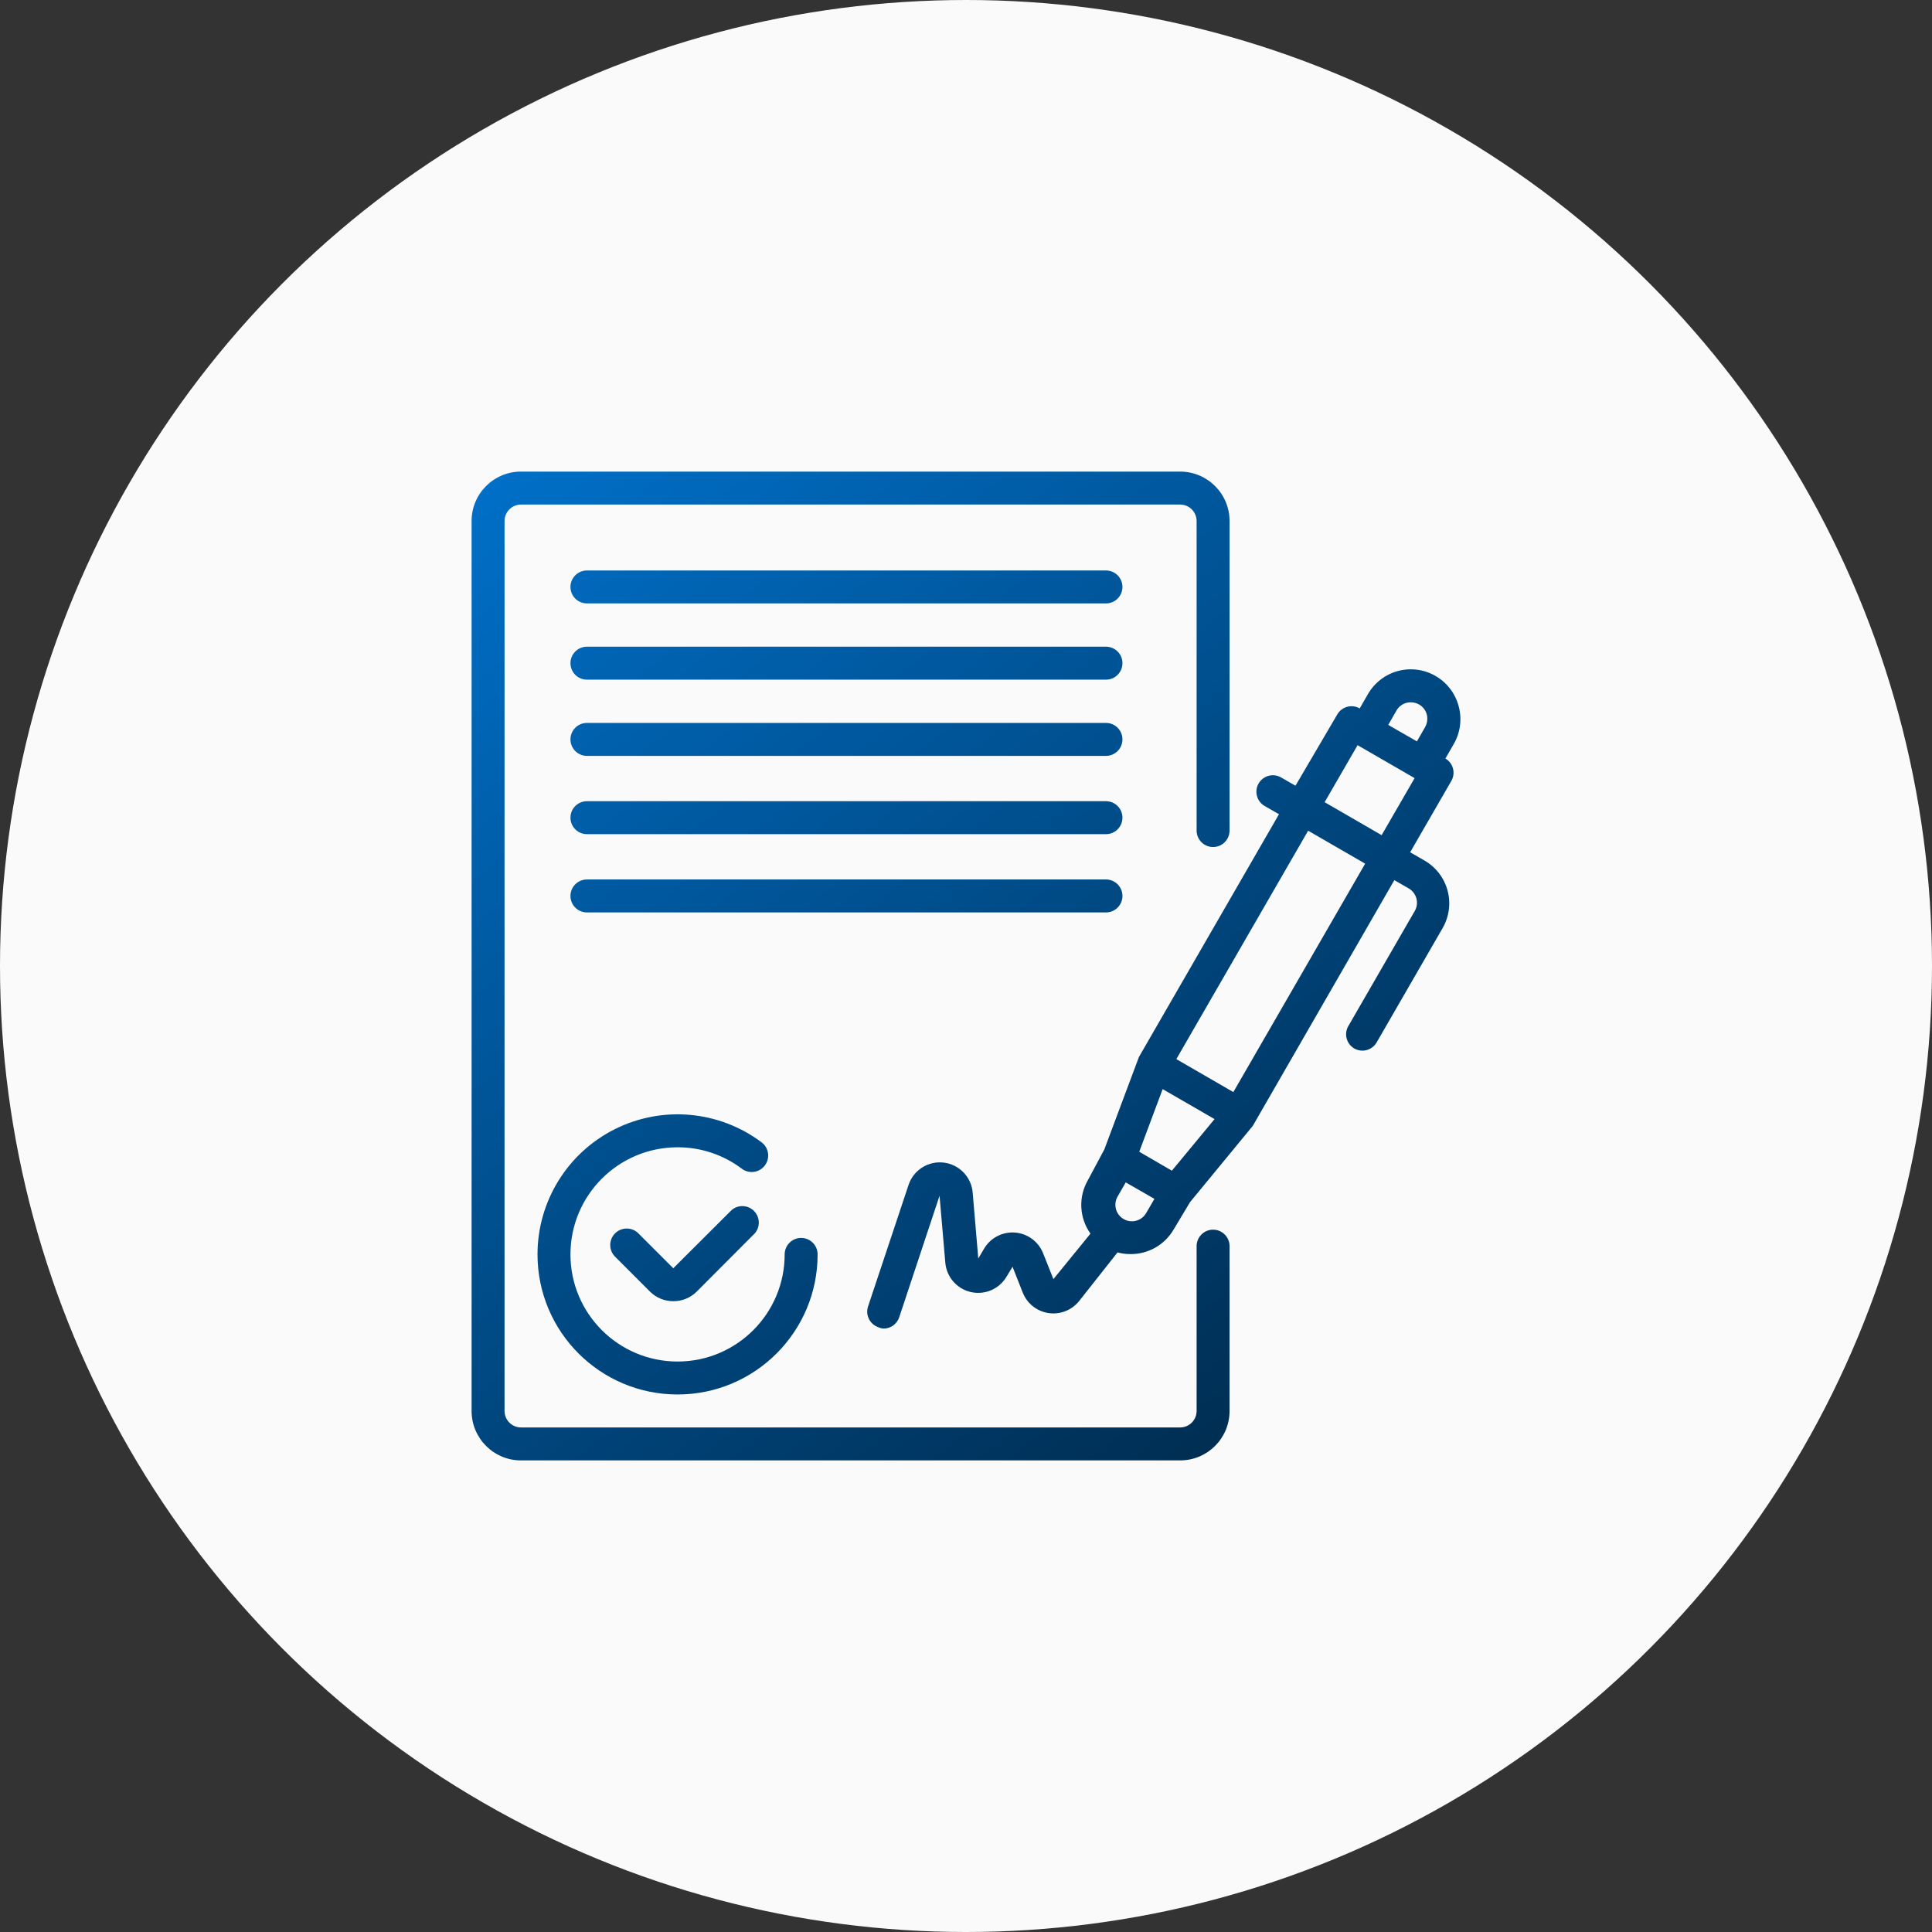 <svg xmlns="http://www.w3.org/2000/svg" width="127" height="127" viewBox="0 0 127 127">
  <rect x="0" y="0" width="127" height="127" fill="#333333" stroke="none"/>
  <defs>
    <linearGradient id="loan_receipts-a" x1="0%" x2="127.566%" y1="0%" y2="167.951%">
      <stop offset="0%" stop-color="#0070C9"/>
      <stop offset="100%"/>
    </linearGradient>
  </defs>
  <g fill="none" fill-rule="evenodd">
    <circle cx="63.5" cy="63.5" r="63.5" fill="#FAFAFA"/>
    <path fill="url(#loan_receipts-a)" d="M90.822,54.899 L92.989,51.15 L89.241,48.984 L87.075,52.732 L90.822,54.899 Z M81.074,71.788 L89.739,56.773 L85.991,54.606 L77.326,69.621 L81.074,71.788 Z M73.784,80.086 C74.033,80.261 74.344,80.322 74.641,80.256 C74.937,80.19 75.192,80.003 75.344,79.739 L75.886,78.808 L74.001,77.724 L73.459,78.666 C73.186,79.153 73.327,79.767 73.784,80.086 Z M77.034,76.955 L79.839,73.564 L76.427,71.593 L74.889,75.709 L76.492,76.641 L77.034,76.955 Z M91.797,46.708 L91.256,47.651 L93.14,48.735 L93.682,47.792 C93.821,47.541 93.859,47.247 93.79,46.968 C93.715,46.689 93.532,46.451 93.281,46.308 C93.03,46.17 92.736,46.131 92.458,46.2 C92.178,46.274 91.94,46.457 91.797,46.708 Z M95.881,46.406 C96.117,47.253 95.999,48.159 95.556,48.919 L95.014,49.861 C95.525,50.162 95.7,50.82 95.404,51.334 L92.696,56.025 L93.639,56.567 C94.385,56.997 94.93,57.706 95.155,58.539 C95.379,59.372 95.262,60.261 94.83,61.009 L90.498,68.516 C90.354,68.767 90.117,68.95 89.838,69.026 C89.56,69.101 89.263,69.061 89.013,68.917 C88.759,68.765 88.579,68.515 88.513,68.227 C88.448,67.939 88.503,67.636 88.667,67.39 L93,59.882 C93.144,59.633 93.183,59.336 93.108,59.059 C93.033,58.779 92.85,58.542 92.599,58.398 L91.656,57.856 L82.352,74.009 L78.226,79.024 L77.142,80.833 C76.554,81.835 75.476,82.446 74.315,82.437 C74.027,82.438 73.739,82.402 73.459,82.329 L70.936,85.524 C70.453,86.127 69.688,86.428 68.925,86.314 C68.161,86.2 67.517,85.689 67.231,84.972 L66.56,83.271 L66.159,83.932 C65.676,84.74 64.727,85.144 63.81,84.931 C62.893,84.718 62.219,83.938 62.14,83 L61.761,78.602 L59.108,86.597 C58.959,87.038 58.544,87.335 58.078,87.333 C57.962,87.326 57.848,87.296 57.743,87.247 C57.179,87.056 56.875,86.447 57.061,85.882 L59.725,77.887 C60.052,76.911 61.018,76.3 62.039,76.423 C63.06,76.547 63.854,77.371 63.939,78.396 L64.307,82.729 L64.696,82.068 C65.119,81.363 65.905,80.958 66.724,81.022 C67.543,81.086 68.256,81.609 68.564,82.372 L69.246,84.083 L71.683,81.093 C70.943,80.059 70.875,78.687 71.51,77.583 L72.593,75.558 L74.868,69.48 L84.074,53.523 L83.132,52.981 C82.616,52.683 82.437,52.026 82.731,51.508 C82.874,51.257 83.111,51.074 83.39,50.998 C83.668,50.923 83.965,50.962 84.215,51.107 L85.158,51.649 L87.909,46.958 C88.21,46.446 88.867,46.272 89.381,46.568 L89.923,45.625 C90.353,44.878 91.063,44.333 91.895,44.108 C92.728,43.885 93.617,44.002 94.364,44.434 C95.111,44.864 95.657,45.573 95.881,46.406 Z M48.092,79.544 C48.522,79.176 49.162,79.201 49.563,79.601 C49.962,80.001 49.987,80.642 49.619,81.072 L45.796,84.907 C45.387,85.313 44.834,85.538 44.258,85.535 C43.686,85.536 43.137,85.31 42.73,84.907 L40.434,82.61 C40.229,82.407 40.114,82.13 40.114,81.841 C40.114,81.552 40.229,81.275 40.434,81.072 C40.857,80.652 41.539,80.652 41.961,81.072 L44.258,83.369 L48.092,79.544 Z M35.333,82.458 C35.333,78.971 37.303,75.782 40.422,74.222 C43.541,72.663 47.274,72.999 50.064,75.092 C50.542,75.451 50.639,76.13 50.28,76.609 C49.921,77.087 49.242,77.185 48.763,76.825 C47.547,75.907 46.063,75.412 44.539,75.417 C40.651,75.417 37.499,78.569 37.499,82.458 C37.499,86.347 40.651,89.5 44.539,89.5 C48.427,89.5 51.58,86.347 51.58,82.458 C51.58,81.86 52.065,81.375 52.663,81.375 C53.261,81.375 53.746,81.86 53.746,82.458 C53.746,87.544 49.624,91.666 44.539,91.666 C39.455,91.666 35.333,87.544 35.333,82.458 Z M79.742,80.833 C80.34,80.833 80.825,81.318 80.825,81.917 L80.825,92.75 C80.825,94.545 79.37,96 77.575,96 L34.249,96 C32.455,96 31,94.545 31,92.75 L31,34.25 C31,32.455 32.455,31 34.249,31 L77.575,31 C79.37,31 80.825,32.455 80.825,34.25 L80.825,54.595 C80.825,55.194 80.34,55.679 79.742,55.679 C79.143,55.679 78.659,55.194 78.659,54.595 L78.659,34.25 C78.659,33.652 78.174,33.167 77.575,33.167 L34.249,33.167 C33.651,33.167 33.166,33.652 33.166,34.25 L33.166,92.75 C33.166,93.348 33.651,93.833 34.249,93.833 L77.575,93.833 C78.174,93.833 78.659,93.348 78.659,92.75 L78.659,81.917 C78.659,81.318 79.143,80.833 79.742,80.833 Z M38.582,47.521 L72.701,47.521 C73.299,47.521 73.784,48.006 73.784,48.604 C73.784,49.203 73.299,49.688 72.701,49.688 L38.582,49.688 C37.984,49.688 37.499,49.203 37.499,48.604 C37.499,48.006 37.984,47.521 38.582,47.521 Z M38.582,52.667 L72.701,52.667 C73.299,52.667 73.784,53.151 73.784,53.75 C73.784,54.349 73.299,54.833 72.701,54.833 L38.582,54.833 C37.984,54.833 37.499,54.349 37.499,53.75 C37.499,53.151 37.984,52.667 38.582,52.667 Z M38.582,57.812 L72.701,57.812 C73.299,57.812 73.784,58.297 73.784,58.895 C73.784,59.494 73.299,59.979 72.701,59.979 L38.582,59.979 C37.984,59.979 37.499,59.494 37.499,58.895 C37.499,58.297 37.984,57.812 38.582,57.812 Z M38.582,42.51 L72.701,42.51 C73.299,42.51 73.784,42.995 73.784,43.594 C73.784,44.192 73.299,44.677 72.701,44.677 L38.582,44.677 C37.984,44.677 37.499,44.192 37.499,43.594 C37.499,42.995 37.984,42.51 38.582,42.51 Z M38.582,37.5 L72.701,37.5 C73.299,37.5 73.784,37.985 73.784,38.583 C73.784,39.182 73.299,39.666 72.701,39.666 L38.582,39.666 C37.984,39.666 37.499,39.182 37.499,38.583 C37.499,37.985 37.984,37.5 38.582,37.5 Z"/>
  </g>
</svg>
